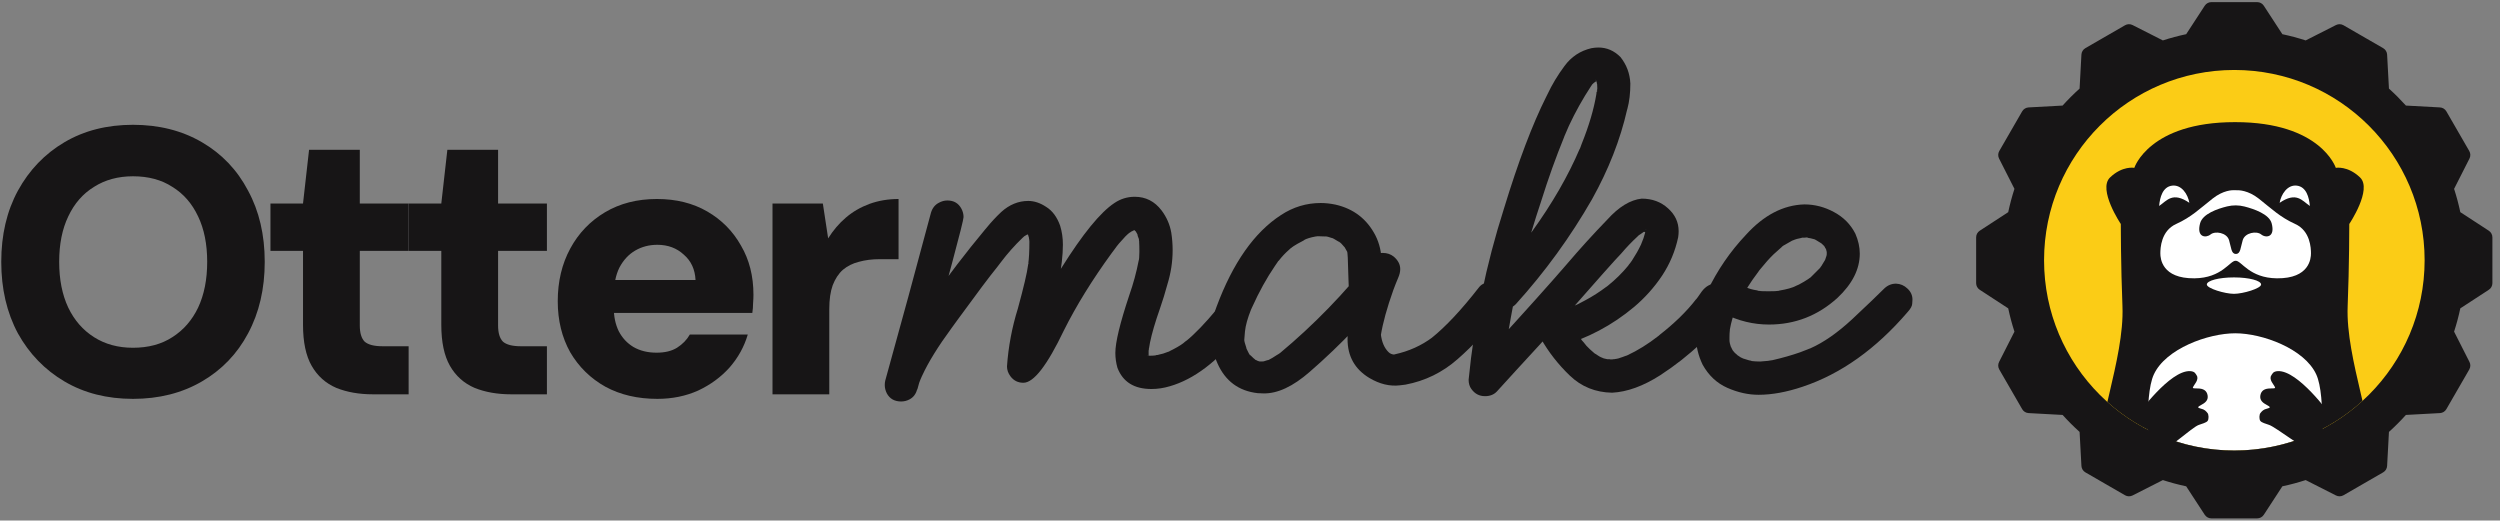 <svg width="317" height="66" viewBox="0 0 317 66" fill="none" xmlns="http://www.w3.org/2000/svg">
<rect x="0" y="0" width="317" height="66" fill="#808080" stroke="none"/>
<path d="M16.864 50.576C13.568 50.576 10.672 49.84 8.176 48.368C5.68 46.896 3.712 44.864 2.272 42.272C0.864 39.648 0.16 36.624 0.16 33.2C0.16 29.776 0.864 26.768 2.272 24.176C3.712 21.552 5.68 19.504 8.176 18.032C10.672 16.56 13.568 15.824 16.864 15.824C20.16 15.824 23.072 16.56 25.6 18.032C28.128 19.504 30.08 21.552 31.456 24.176C32.864 26.768 33.568 29.776 33.568 33.2C33.568 36.624 32.864 39.648 31.456 42.272C30.08 44.864 28.128 46.896 25.6 48.368C23.072 49.84 20.16 50.576 16.864 50.576ZM16.864 44.096C18.816 44.096 20.48 43.648 21.856 42.752C23.264 41.856 24.352 40.608 25.12 39.008C25.888 37.376 26.272 35.44 26.272 33.2C26.272 30.96 25.888 29.04 25.12 27.44C24.352 25.808 23.264 24.56 21.856 23.696C20.48 22.8 18.816 22.352 16.864 22.352C14.976 22.352 13.328 22.8 11.92 23.696C10.512 24.56 9.424 25.808 8.656 27.44C7.888 29.04 7.504 30.96 7.504 33.2C7.504 35.44 7.888 37.376 8.656 39.008C9.424 40.608 10.512 41.856 11.92 42.752C13.328 43.648 14.976 44.096 16.864 44.096Z" fill="#171516"/>
<path d="M47.302 50C45.542 50 43.99 49.728 42.646 49.184C41.302 48.608 40.262 47.68 39.526 46.4C38.79 45.12 38.422 43.376 38.422 41.168V31.808H34.294V25.808H38.422L39.19 18.992H45.622V25.808H51.814V31.808H45.622V41.264C45.622 42.224 45.83 42.912 46.246 43.328C46.694 43.712 47.446 43.904 48.502 43.904H51.814V50H47.302Z" fill="#171516"/>
<path d="M64.837 50C63.077 50 61.525 49.728 60.181 49.184C58.837 48.608 57.797 47.68 57.061 46.4C56.325 45.12 55.957 43.376 55.957 41.168V31.808H51.829V25.808H55.957L56.725 18.992H63.157V25.808H69.349V31.808H63.157V41.264C63.157 42.224 63.365 42.912 63.781 43.328C64.229 43.712 64.981 43.904 66.037 43.904H69.349V50H64.837Z" fill="#171516"/>
<path d="M83.346 50.576C80.85 50.576 78.658 50.064 76.77 49.04C74.882 47.984 73.394 46.528 72.306 44.672C71.25 42.784 70.722 40.624 70.722 38.192C70.722 35.696 71.25 33.472 72.306 31.52C73.362 29.568 74.834 28.032 76.722 26.912C78.61 25.792 80.802 25.232 83.298 25.232C85.73 25.232 87.858 25.76 89.682 26.816C91.506 27.872 92.93 29.312 93.954 31.136C95.01 32.928 95.538 35.008 95.538 37.376C95.538 37.696 95.522 38.064 95.49 38.48C95.49 38.864 95.458 39.264 95.394 39.68H75.858V35.504H88.194C88.13 34.16 87.634 33.088 86.706 32.288C85.81 31.456 84.69 31.04 83.346 31.04C82.322 31.04 81.394 31.28 80.562 31.76C79.73 32.24 79.058 32.96 78.546 33.92C78.066 34.88 77.826 36.096 77.826 37.568V39.008C77.826 40.128 78.034 41.12 78.45 41.984C78.898 42.848 79.522 43.52 80.322 44C81.154 44.48 82.13 44.72 83.25 44.72C84.306 44.72 85.17 44.512 85.842 44.096C86.546 43.648 87.09 43.088 87.474 42.416H94.818C94.37 43.952 93.602 45.344 92.514 46.592C91.426 47.808 90.098 48.784 88.53 49.52C86.962 50.224 85.234 50.576 83.346 50.576Z" fill="#171516"/>
<path d="M97.953 50V25.808H104.337L105.009 30.224C105.649 29.2 106.401 28.32 107.265 27.584C108.129 26.848 109.121 26.272 110.241 25.856C111.393 25.44 112.625 25.232 113.937 25.232V32.864H111.537C110.577 32.864 109.697 32.976 108.897 33.2C108.129 33.392 107.457 33.728 106.881 34.208C106.337 34.688 105.905 35.344 105.585 36.176C105.297 36.976 105.153 37.984 105.153 39.2V50H97.953Z" fill="#171516"/>
<path d="M114.268 50.908C113.428 50.908 112.822 50.566 112.451 49.883C112.275 49.531 112.188 49.18 112.188 48.828C112.188 48.633 112.207 48.447 112.246 48.272C114.219 41.182 116.152 34.082 118.047 26.973C118.223 26.387 118.555 25.967 119.043 25.713C119.395 25.518 119.756 25.42 120.127 25.42C120.947 25.42 121.543 25.771 121.914 26.475C122.09 26.807 122.178 27.158 122.178 27.529C122.178 28.057 120.225 35.342 116.318 49.385L112.246 48.272C112.773 46.514 113.516 44.863 114.473 43.32C115.41 41.777 116.426 40.273 117.52 38.809L117.988 38.135C120.176 35.029 122.48 32.022 124.902 29.111L125.078 28.906C125.645 28.203 126.27 27.529 126.953 26.885C127.988 25.947 129.131 25.479 130.381 25.479C131.143 25.479 131.904 25.732 132.666 26.24C133.447 26.729 134.033 27.52 134.424 28.613C134.658 29.375 134.775 30.176 134.775 31.016C134.775 33.652 134.053 37.383 132.607 42.207C132.275 43.398 132.08 44.307 132.022 44.932C131.982 45.01 131.943 45.518 131.904 46.455L127.979 45.371C129.268 43.535 130.4 41.602 131.377 39.57C132.334 37.656 133.398 35.801 134.57 34.004C137.285 29.668 139.531 26.914 141.309 25.742C142.09 25.215 142.949 24.951 143.887 24.951C145.273 24.951 146.406 25.527 147.285 26.68C147.93 27.539 148.34 28.477 148.516 29.492C148.633 30.234 148.691 30.977 148.691 31.719C148.691 33.184 148.467 34.639 148.018 36.084C147.744 37.1 147.432 38.115 147.08 39.131C146.475 40.85 146.055 42.285 145.82 43.438L145.703 44.111C145.684 44.15 145.674 44.219 145.674 44.316L145.645 44.434C145.664 44.434 145.674 44.365 145.674 44.228V44.375L145.645 44.463V45.078C145.625 45.059 145.615 45.039 145.615 45.02C145.615 44.98 145.605 44.961 145.586 44.961L145.615 44.99C145.615 45.01 145.615 45.049 145.615 45.107C145.635 45.147 145.654 45.185 145.674 45.225C145.693 45.264 145.713 45.303 145.732 45.342V45.43C145.713 45.41 145.693 45.391 145.674 45.371C145.674 45.352 145.674 45.303 145.674 45.225L145.732 45.342C145.713 45.322 145.693 45.312 145.674 45.312C145.674 45.293 145.664 45.273 145.645 45.254C145.645 45.234 145.645 45.215 145.645 45.195L145.615 45.166L145.439 44.961L145.469 44.99C145.488 45.029 145.508 45.059 145.527 45.078C145.547 45.078 145.566 45.078 145.586 45.078V45.137L145.469 45.049H145.439C145.479 45.088 145.557 45.107 145.674 45.107C145.693 45.107 145.703 45.117 145.703 45.137L145.557 45.107L145.674 45.078C145.713 45.078 145.742 45.088 145.762 45.107C146.094 45.107 146.387 45.088 146.641 45.049L146.523 45.078C146.523 45.059 146.533 45.049 146.553 45.049C146.572 45.049 146.602 45.039 146.641 45.02C146.777 45.02 146.885 45 146.963 44.961C147.354 44.883 147.656 44.795 147.871 44.697L148.193 44.58L148.076 44.639C148.076 44.619 148.096 44.609 148.135 44.609C148.174 44.609 148.252 44.57 148.369 44.492C148.506 44.414 148.643 44.346 148.779 44.287C149.522 43.897 150.02 43.574 150.273 43.32H150.303L150.215 43.379L150.42 43.203H150.449C151.523 42.324 152.793 41.006 154.258 39.248C154.629 38.857 155.078 38.662 155.605 38.662H156.133C156.445 38.682 156.816 38.877 157.246 39.248C157.637 39.639 157.832 40.088 157.832 40.596V41.123C157.813 41.435 157.617 41.807 157.246 42.236C154.355 45.85 151.387 48.096 148.34 48.975C147.559 49.209 146.777 49.326 145.996 49.326C143.809 49.326 142.373 48.428 141.689 46.631C141.514 46.006 141.426 45.381 141.426 44.756C141.426 43.408 142.012 40.977 143.184 37.461C143.711 35.957 144.111 34.482 144.385 33.037L144.414 32.949L144.443 32.715L144.473 31.953C144.473 31.387 144.463 30.967 144.443 30.693V30.576C144.424 30.557 144.414 30.469 144.414 30.312L144.268 29.932L144.209 29.639L144.268 29.697V29.785L143.916 29.17V29.141C143.936 29.141 143.955 29.16 143.975 29.199C144.014 29.238 144.033 29.268 144.033 29.287C144.053 29.287 144.063 29.297 144.063 29.316H143.975L143.74 29.053C143.76 29.053 143.799 29.072 143.857 29.111L143.916 29.199L143.887 29.17C143.848 29.15 143.809 29.141 143.77 29.141C143.75 29.121 143.73 29.111 143.711 29.111C143.691 29.092 143.682 29.072 143.682 29.053C143.682 29.072 143.691 29.082 143.711 29.082C143.75 29.082 143.789 29.092 143.828 29.111C143.867 29.131 143.897 29.15 143.916 29.17L143.77 29.111L143.916 29.141L144.121 29.111C143.887 29.17 143.76 29.209 143.74 29.229H143.711C143.711 29.209 143.711 29.199 143.711 29.199C143.73 29.199 143.77 29.189 143.828 29.17C143.73 29.209 143.643 29.258 143.564 29.316C143.545 29.316 143.516 29.326 143.477 29.346C143.457 29.365 143.428 29.385 143.389 29.404C143.35 29.424 143.311 29.453 143.272 29.492C143.252 29.512 143.232 29.521 143.213 29.521L143.272 29.463C143.076 29.619 142.891 29.785 142.715 29.961C142.07 30.645 141.631 31.162 141.397 31.514L140.957 32.1C138.496 35.478 136.475 38.75 134.893 41.914C132.783 46.328 131.074 48.535 129.766 48.535C129.082 48.535 128.535 48.262 128.125 47.715C127.832 47.324 127.686 46.904 127.686 46.455C127.861 43.955 128.32 41.514 129.063 39.131C129.805 36.416 130.234 34.59 130.352 33.652C130.352 33.574 130.371 33.496 130.41 33.418V33.301L130.381 33.447C130.479 32.783 130.527 31.846 130.527 30.635L130.498 30.342V30.166L130.527 30.225V30.4C130.488 30.322 130.469 30.234 130.469 30.137L130.352 29.756L130.439 29.932C130.4 29.834 130.342 29.736 130.264 29.639C130.303 29.697 130.332 29.736 130.352 29.756C130.371 29.775 130.381 29.795 130.381 29.814V29.785C130.361 29.785 130.342 29.775 130.322 29.756C130.303 29.736 130.273 29.707 130.234 29.668C130.215 29.609 130.195 29.57 130.176 29.551C130.293 29.629 130.352 29.678 130.352 29.697C130.332 29.697 130.283 29.668 130.205 29.609L130.381 29.697H130.322C130.283 29.697 130.254 29.688 130.234 29.668H130.381C130.361 29.688 130.332 29.697 130.293 29.697L130.469 29.609L129.824 29.99L129.941 29.902L129.648 30.166C128.652 31.123 127.734 32.158 126.895 33.272L126.426 33.887C125.547 34.961 123.897 37.158 121.475 40.478L120.625 41.65C118.945 43.935 117.715 45.928 116.934 47.627L116.846 47.803L116.904 47.685C116.65 48.232 116.445 48.799 116.289 49.385C116.133 49.971 115.811 50.391 115.322 50.645C114.99 50.82 114.639 50.908 114.268 50.908Z" fill="#171516"/>
<path d="M160.205 49.883L159.473 49.853C157.07 49.58 155.371 48.32 154.375 46.074C153.848 44.883 153.584 43.672 153.584 42.441C153.584 41.27 153.809 40.088 154.258 38.897C156.328 33.33 159.053 29.453 162.432 27.266C163.975 26.25 165.654 25.742 167.471 25.742C168.076 25.742 168.701 25.811 169.346 25.947C171.65 26.475 173.34 27.783 174.414 29.873C174.922 30.889 175.176 31.992 175.176 33.184V36.289C175.176 36.211 175.186 36.172 175.205 36.172C175.205 36.367 175.225 36.533 175.264 36.67C175.322 36.904 175.352 37.109 175.352 37.285C175.352 38.301 174.844 38.984 173.828 39.336C173.633 39.395 173.438 39.424 173.242 39.424C171.738 39.424 170.986 38.086 170.986 35.41L170.898 32.685C170.879 32.217 170.84 31.904 170.781 31.748C170.82 31.807 170.84 31.875 170.84 31.953L170.459 31.279H170.518L170.576 31.426L170.43 31.279C170.176 30.967 169.961 30.752 169.785 30.635C169.785 30.654 169.795 30.674 169.814 30.693C169.834 30.693 169.844 30.703 169.844 30.723C169.863 30.723 169.883 30.723 169.902 30.723C169.922 30.723 169.932 30.732 169.932 30.752V30.723C169.893 30.723 169.775 30.664 169.58 30.547C169.229 30.332 169.004 30.205 168.906 30.166C168.945 30.205 168.984 30.225 169.023 30.225C168.535 30.049 168.184 29.961 167.969 29.961L168.203 29.99C167.91 29.99 167.627 29.98 167.354 29.961C167.197 29.941 167.012 29.951 166.797 29.99C166.172 30.107 165.693 30.254 165.361 30.43C165.361 30.41 165.371 30.4 165.391 30.4C165.41 30.4 165.42 30.4 165.42 30.4C165.439 30.381 165.469 30.361 165.508 30.342C165.43 30.42 165.273 30.518 165.039 30.635C164.688 30.811 164.346 31.006 164.014 31.221C163.975 31.26 163.936 31.289 163.897 31.309C163.877 31.309 163.857 31.318 163.838 31.338C163.838 31.338 163.809 31.367 163.75 31.426V31.396L163.867 31.338C163.75 31.396 163.604 31.514 163.428 31.689C162.959 32.1 162.529 32.559 162.139 33.066C162.119 33.066 162.1 33.076 162.08 33.096C162.08 33.115 162.07 33.135 162.051 33.154C162.051 33.154 162.022 33.193 161.963 33.272C161.982 33.232 162.002 33.213 162.022 33.213C162.002 33.213 161.992 33.223 161.992 33.242L161.67 33.711C160.615 35.254 159.648 37.002 158.77 38.955L158.623 39.277C158.193 40.352 157.939 41.27 157.861 42.031L157.773 43.115C157.773 43.252 157.871 43.613 158.066 44.199L158.008 44.111C158.281 44.678 158.438 44.98 158.477 45.02C158.535 45.039 158.574 45.068 158.594 45.107C158.516 45.01 158.477 44.941 158.477 44.902C158.477 44.922 158.477 44.941 158.477 44.961C158.496 44.961 158.506 44.971 158.506 44.99C158.525 45.01 158.594 45.078 158.711 45.195C158.945 45.43 159.082 45.547 159.121 45.547L159.033 45.488C159.092 45.527 159.131 45.566 159.15 45.605C159.189 45.625 159.277 45.664 159.414 45.723C159.453 45.742 159.473 45.762 159.473 45.781C159.453 45.762 159.424 45.752 159.385 45.752C159.346 45.732 159.316 45.723 159.297 45.723C159.297 45.703 159.287 45.684 159.268 45.664C159.326 45.723 159.522 45.791 159.854 45.869L159.678 45.84C159.99 45.84 160.215 45.83 160.352 45.81L160.176 45.84C160.586 45.703 160.82 45.635 160.879 45.635L160.762 45.693C161.152 45.498 161.533 45.273 161.904 45.02C161.924 45.02 161.943 45.01 161.963 44.99C162.002 44.951 162.051 44.922 162.109 44.902C162.266 44.805 162.344 44.736 162.344 44.697C162.344 44.717 162.324 44.746 162.285 44.785C166.602 41.191 170.508 37.168 174.004 32.715C174.336 32.285 174.775 32.07 175.322 32.07C175.869 32.07 176.338 32.227 176.729 32.539C177.275 33.008 177.549 33.535 177.549 34.121C177.549 34.473 177.461 34.844 177.285 35.234C177.07 35.742 176.865 36.26 176.67 36.787C175.869 39.033 175.342 40.947 175.088 42.529H175.059L175.088 42.353C175.205 43.369 175.537 44.141 176.084 44.668L175.996 44.639H176.055C176.27 44.853 176.533 44.961 176.846 44.961L176.641 44.99L176.846 44.932C178.643 44.541 180.244 43.818 181.65 42.764H181.621L181.533 42.852C183.33 41.406 185.322 39.277 187.51 36.465C187.822 36.055 188.232 35.85 188.74 35.85C188.799 35.85 188.994 35.859 189.326 35.879C189.658 35.898 190.02 36.103 190.41 36.494C190.82 36.865 191.025 37.295 191.025 37.783C191.025 37.842 191.016 38.018 190.996 38.31C190.977 38.603 190.791 38.975 190.439 39.424C188.682 41.768 186.807 43.809 184.814 45.547C182.9 47.227 180.703 48.301 178.223 48.77C178.008 48.809 177.773 48.838 177.52 48.857C176.23 49.014 174.932 48.701 173.623 47.92C171.787 46.807 170.869 45.166 170.869 42.998C170.869 42.197 170.967 41.397 171.162 40.596C171.748 38.037 172.578 35.537 173.652 33.096L176.963 35.674C173.701 39.853 170.068 43.682 166.064 47.158C163.936 49.014 161.982 49.922 160.205 49.883Z" fill="#171516"/>
<path d="M188.301 50.234C187.578 50.234 187.002 49.932 186.572 49.326C186.338 49.014 186.221 48.623 186.221 48.154C186.943 40.772 188.438 33.535 190.703 26.445C192.52 20.488 194.307 15.762 196.064 12.266L196.211 11.973C196.797 10.723 197.52 9.521 198.379 8.369C199.238 7.197 200.371 6.445 201.777 6.113C202.09 6.055 202.393 6.025 202.686 6.025C203.74 6.025 204.668 6.426 205.469 7.227C206.25 8.203 206.67 9.326 206.729 10.596C206.729 11.807 206.602 12.881 206.348 13.818L206.318 13.906C205.459 17.695 203.975 21.484 201.865 25.273C199.131 30.039 195.918 34.463 192.227 38.545C191.836 38.955 191.367 39.16 190.82 39.16C190.781 39.16 190.615 39.15 190.322 39.131C190.029 39.111 189.678 38.916 189.268 38.545C188.857 38.174 188.652 37.734 188.652 37.227V36.699C188.672 36.387 188.867 36.006 189.238 35.557C190.332 34.326 191.543 32.881 192.871 31.221C192.91 31.143 192.959 31.074 193.018 31.016V31.045L192.9 31.162C192.939 31.162 193.389 30.566 194.248 29.375C196.826 25.801 198.848 22.295 200.313 18.857L200.283 18.975C200.283 18.936 200.303 18.887 200.342 18.828C200.381 18.75 200.41 18.672 200.43 18.594C200.469 18.496 200.508 18.389 200.547 18.271C201.484 15.947 202.109 13.828 202.422 11.914C202.422 11.68 202.461 11.484 202.539 11.328C202.48 11.445 202.451 11.543 202.451 11.621L202.51 11.65C202.51 11.416 202.52 11.27 202.539 11.211L202.51 10.537L202.539 10.566V10.742C202.52 10.703 202.5 10.645 202.48 10.566C202.48 10.488 202.461 10.4 202.422 10.303C202.383 10.205 202.354 10.107 202.334 10.01C202.354 10.127 202.363 10.195 202.363 10.215C202.383 10.234 202.412 10.264 202.451 10.303L202.422 10.185H202.393C202.314 10.029 202.275 9.932 202.275 9.893L202.451 10.098V10.156C202.432 10.156 202.393 10.127 202.334 10.068L202.246 9.98L202.539 10.215C202.48 10.176 202.451 10.146 202.451 10.127V10.098H202.51L202.627 10.185C202.647 10.185 202.656 10.195 202.656 10.215L202.51 10.185H202.744C202.764 10.185 202.773 10.195 202.773 10.215H202.539L202.656 10.156H202.803C202.764 10.195 202.617 10.244 202.363 10.303L202.539 10.244C202.52 10.264 202.49 10.283 202.451 10.303C202.432 10.303 202.412 10.303 202.393 10.303L202.1 10.508V10.479L202.246 10.391C202.227 10.391 202.197 10.41 202.158 10.449C202.119 10.488 202.09 10.518 202.07 10.537C202.051 10.537 202.041 10.547 202.041 10.566C201.924 10.664 201.826 10.771 201.748 10.889C201.748 10.869 201.758 10.85 201.777 10.83C201.797 10.81 201.807 10.791 201.807 10.771C201.826 10.752 201.846 10.732 201.865 10.713C201.865 10.752 201.826 10.82 201.748 10.918C200.693 12.52 199.756 14.199 198.936 15.957C198.584 16.777 198.398 17.207 198.379 17.246C198.359 17.266 198.35 17.295 198.35 17.334L198.32 17.393H198.291L198.379 17.246C198.359 17.266 198.35 17.295 198.35 17.334C197.295 19.912 196.318 22.637 195.42 25.508C193.662 30.762 192.383 35.664 191.582 40.215C191.035 43.164 190.654 45.81 190.439 48.154C189.229 47.666 188.027 47.168 186.836 46.66L189.121 44.141C193.359 39.512 196.523 35.986 198.613 33.565C200.293 31.592 202.022 29.688 203.799 27.852C205.264 26.23 206.719 25.342 208.164 25.186C209.492 25.186 210.605 25.596 211.504 26.416C212.402 27.217 212.852 28.184 212.852 29.316C212.852 29.57 212.832 29.824 212.793 30.078C212.422 31.836 211.738 33.467 210.742 34.971C209.746 36.455 208.564 37.773 207.197 38.926C204.424 41.25 201.289 42.91 197.793 43.906L199.053 40.801C199.522 41.602 200.029 42.383 200.576 43.145L200.547 43.115C200.684 43.252 200.889 43.496 201.162 43.848C201.455 44.16 201.768 44.453 202.1 44.727L202.217 44.844C202.197 44.844 202.168 44.834 202.129 44.815C202.09 44.775 202.07 44.746 202.07 44.727L202.803 45.195C202.822 45.195 202.842 45.205 202.861 45.225C202.881 45.244 202.9 45.254 202.92 45.254C202.939 45.254 203.008 45.293 203.125 45.371L203.008 45.283L203.066 45.312C203.184 45.371 203.262 45.41 203.301 45.43C203.359 45.43 203.398 45.44 203.418 45.459C203.633 45.518 203.848 45.557 204.063 45.576C203.984 45.576 203.926 45.566 203.887 45.547H204.092L204.209 45.576C204.424 45.576 204.541 45.566 204.561 45.547H204.678L204.824 45.518C204.902 45.518 204.961 45.508 205 45.488C205.059 45.469 205.117 45.459 205.176 45.459C205.547 45.342 205.908 45.215 206.26 45.078L206.143 45.137L206.348 45.049C207.656 44.443 208.975 43.623 210.303 42.588L210.537 42.383C211.299 41.797 212.1 41.103 212.939 40.303C213.779 39.482 214.482 38.701 215.049 37.959C215.088 37.94 215.117 37.91 215.137 37.871C215.156 37.832 215.176 37.803 215.195 37.783C215.234 37.744 215.264 37.715 215.283 37.695V37.725H215.254L215.166 37.871V37.842L215.781 36.963C216.289 36.299 216.875 35.967 217.539 35.967C217.891 35.967 218.262 36.055 218.652 36.23C219.355 36.602 219.707 37.227 219.707 38.105C219.707 38.457 219.609 38.789 219.414 39.102C217.285 42.266 214.326 45.088 210.537 47.568C208.369 48.955 206.328 49.697 204.414 49.795C202.305 49.756 200.518 49.033 199.053 47.627C197.588 46.221 196.367 44.658 195.391 42.94C195.195 42.588 195.098 42.236 195.098 41.885C195.098 40.85 195.615 40.166 196.65 39.834C197.49 39.6 198.311 39.326 199.111 39.014C199.111 38.994 199.121 38.984 199.141 38.984C199.16 38.984 199.18 38.984 199.199 38.984C199.238 38.965 199.268 38.955 199.287 38.955C199.307 38.935 199.326 38.916 199.346 38.897H199.316L199.258 38.955H199.199L199.17 38.984L199.404 38.867C199.775 38.73 200.313 38.467 201.016 38.076C201.934 37.588 202.832 37.012 203.711 36.348L203.77 36.318H203.74C203.721 36.338 203.701 36.357 203.682 36.377C203.682 36.397 203.672 36.406 203.652 36.406L203.623 36.435L203.945 36.172C204.863 35.43 205.693 34.609 206.436 33.711L206.641 33.418V33.447L206.934 33.037C207.402 32.315 207.764 31.68 208.018 31.133L208.076 31.016C208.311 30.488 208.496 29.951 208.633 29.404L208.662 29.287C208.662 29.229 208.682 29.16 208.721 29.082V29.053C208.701 29.053 208.691 29.092 208.691 29.17V29.316C208.691 29.395 208.721 29.492 208.779 29.609V29.58L208.691 29.463C208.691 29.482 208.711 29.512 208.75 29.551L208.809 29.609C208.77 29.609 208.74 29.6 208.721 29.58C208.721 29.541 208.721 29.512 208.721 29.492H208.662V29.463C208.682 29.463 208.691 29.473 208.691 29.492C208.691 29.492 208.701 29.512 208.721 29.551C208.76 29.57 208.789 29.58 208.809 29.58C208.789 29.58 208.77 29.58 208.75 29.58C208.75 29.561 208.74 29.551 208.721 29.551C208.701 29.531 208.691 29.512 208.691 29.492H208.662C208.643 29.473 208.623 29.463 208.604 29.463C208.604 29.443 208.564 29.424 208.486 29.404L208.691 29.463L208.34 29.346H208.398C208.418 29.365 208.467 29.375 208.545 29.375H208.252C208.35 29.375 208.428 29.365 208.486 29.346H208.633L208.457 29.375L208.691 29.258L208.662 29.287L208.428 29.404L207.842 29.814L207.988 29.697C207.852 29.795 207.783 29.844 207.783 29.844L207.666 29.961C206.924 30.645 206.23 31.367 205.586 32.129C205.02 32.695 202.5 35.527 198.027 40.625C196.094 42.773 194.15 44.902 192.197 47.012L189.795 49.648C189.424 50.039 188.926 50.234 188.301 50.234Z" fill="#171516"/>
<path d="M222.988 50.059C221.68 50.059 220.361 49.766 219.033 49.18C217.705 48.594 216.66 47.617 215.898 46.25C215.332 45.078 215.049 43.877 215.049 42.647C215.049 40.869 215.537 38.945 216.514 36.875C217.764 34.258 219.385 31.895 221.377 29.785C223.643 27.285 226.113 25.996 228.789 25.918C230.098 25.918 231.348 26.24 232.539 26.885C233.75 27.529 234.658 28.447 235.264 29.639C235.635 30.498 235.82 31.338 235.82 32.158C235.82 34.131 234.873 36.006 232.979 37.783C230.498 40.029 227.607 41.152 224.307 41.152C222.334 41.152 220.439 40.693 218.623 39.775C217.939 39.404 217.598 38.799 217.598 37.959C217.598 37.588 217.686 37.227 217.861 36.875C218.252 36.211 218.857 35.879 219.678 35.879C220.029 35.879 220.469 36.006 220.996 36.26L221.318 36.406C221.299 36.406 221.279 36.406 221.26 36.406C221.24 36.406 221.211 36.397 221.172 36.377C221.133 36.357 221.113 36.338 221.113 36.318L221.348 36.406C221.758 36.602 222.236 36.738 222.783 36.816C222.9 36.875 223.057 36.904 223.252 36.904L223.047 36.875C223.145 36.914 223.535 36.934 224.219 36.934C224.883 36.934 225.332 36.914 225.566 36.875C225.469 36.914 225.4 36.934 225.361 36.934H225.332L225.537 36.875C225.576 36.875 225.605 36.865 225.625 36.846C226.563 36.69 227.285 36.484 227.793 36.23L227.559 36.318C227.891 36.201 228.281 36.006 228.73 35.732C229.18 35.459 229.434 35.293 229.492 35.234L229.639 35.117L229.463 35.264L229.58 35.176C230.42 34.336 230.84 33.916 230.84 33.916L230.928 33.799L230.811 33.975V33.916C230.889 33.799 230.947 33.721 230.986 33.682C231.025 33.623 231.064 33.555 231.104 33.477C231.201 33.34 231.279 33.213 231.338 33.096C231.416 32.959 231.455 32.891 231.455 32.891C231.455 32.871 231.465 32.852 231.484 32.832L231.426 32.949L231.602 32.422L231.631 32.246V31.865L231.66 31.836L231.689 31.865C231.689 31.885 231.689 31.904 231.689 31.924C231.689 31.943 231.699 31.963 231.719 31.982C231.719 32.022 231.709 32.041 231.689 32.041C231.67 32.022 231.65 31.992 231.631 31.953C231.631 31.914 231.621 31.875 231.602 31.836C231.602 31.797 231.592 31.758 231.572 31.719C231.553 31.68 231.543 31.641 231.543 31.602C231.543 31.562 231.553 31.543 231.572 31.543L231.66 31.748L231.572 31.66C231.494 31.504 231.445 31.426 231.426 31.426C231.426 31.406 231.416 31.377 231.397 31.338C231.377 31.299 231.338 31.24 231.279 31.162L231.426 31.309L230.811 30.723L231.016 30.898L230.107 30.342V30.312L230.313 30.459L230.078 30.342C229.648 30.225 229.385 30.166 229.287 30.166C229.209 30.146 229.17 30.127 229.17 30.107L229.199 30.078L229.404 30.166C229.326 30.127 229.229 30.107 229.111 30.107C228.994 30.107 228.887 30.117 228.789 30.137H228.525C228.408 30.137 228.35 30.146 228.35 30.166C228.35 30.127 228.418 30.107 228.555 30.107C228.516 30.146 228.389 30.186 228.174 30.225C227.959 30.264 227.773 30.312 227.617 30.371C227.48 30.43 227.354 30.479 227.236 30.518C226.67 30.83 226.309 31.035 226.152 31.133L225.947 31.279L225.859 31.367C225.859 31.348 225.879 31.328 225.918 31.309C225.957 31.289 225.986 31.27 226.006 31.25L224.893 32.246C224.385 32.734 223.809 33.379 223.164 34.18L223.018 34.355H223.047C223.047 34.316 223.076 34.268 223.135 34.209L222.842 34.619C222.002 35.713 221.162 37.051 220.322 38.633L220.234 38.897C220.156 39.014 220.117 39.102 220.117 39.16L220.147 39.043C219.775 39.941 219.512 40.84 219.355 41.738L219.326 41.914L219.355 41.768C219.316 42.1 219.297 42.432 219.297 42.764V43.145C219.297 43.359 219.365 43.672 219.502 44.082C219.502 44.023 219.492 43.975 219.473 43.935L219.59 44.199C219.648 44.355 219.756 44.512 219.912 44.668L219.766 44.522C219.922 44.697 220.088 44.853 220.264 44.99L220.381 45.137C220.381 45.117 220.371 45.107 220.352 45.107C220.352 45.088 220.313 45.049 220.234 44.99L220.762 45.342C220.84 45.361 220.908 45.391 220.967 45.43C221.025 45.469 221.064 45.498 221.084 45.518C221.104 45.518 221.113 45.527 221.113 45.547L221.055 45.488C220.977 45.469 220.938 45.449 220.938 45.43C221.484 45.605 221.768 45.693 221.787 45.693C221.826 45.693 221.885 45.703 221.963 45.723C222.041 45.742 222.1 45.762 222.139 45.781C222.178 45.781 222.207 45.781 222.227 45.781H222.109C222.461 45.82 222.822 45.84 223.193 45.84L224.248 45.752H224.189L224.775 45.664C226.045 45.371 227.207 45.039 228.262 44.668L229.17 44.316L229.522 44.17C229.502 44.19 229.473 44.199 229.434 44.199C229.414 44.199 229.395 44.219 229.375 44.258C229.375 44.238 229.434 44.209 229.551 44.17C231.23 43.428 232.998 42.197 234.854 40.478C236.709 38.74 238.066 37.441 238.926 36.582C239.355 36.172 239.854 35.967 240.42 35.967C240.967 35.986 241.445 36.191 241.855 36.582C242.285 36.973 242.5 37.441 242.5 37.988C242.5 38.027 242.49 38.193 242.471 38.486C242.471 38.779 242.275 39.141 241.885 39.57C237.861 44.258 233.428 47.412 228.584 49.033C226.553 49.717 224.688 50.059 222.988 50.059Z" fill="#171516"/>
<circle cx="283.267" cy="33" r="25.11" fill="#FBCC16"/>
<path fill-rule="evenodd" clip-rule="evenodd" d="M299.564 50.834C299.491 50.517 299.416 50.198 299.341 49.876C298.478 46.181 297.547 42.199 297.683 38.843C297.89 33.723 297.89 28.399 297.89 28.399C297.89 28.399 300.837 24.016 299.258 22.503C297.679 20.991 296.18 21.282 296.18 21.282C296.18 21.282 294.301 15.487 283.435 15.487H283.376C272.51 15.487 270.631 21.282 270.631 21.282C270.631 21.282 269.128 20.991 267.554 22.503C265.975 24.016 268.917 28.399 268.917 28.399C268.917 28.399 268.921 33.723 269.128 38.843C269.264 42.199 268.333 46.181 267.47 49.876C267.384 50.244 267.299 50.61 267.215 50.972C271.485 54.8 277.127 57.128 283.314 57.128C289.573 57.128 295.276 54.744 299.564 50.834Z" fill="#171516"/>
<path d="M294.46 54.405C294.5 51.551 294.334 48.86 293.704 47.485C292.212 44.22 286.868 42.261 283.431 42.261C280 42.261 274.613 44.206 273.105 47.485C272.464 48.875 272.3 51.609 272.346 54.497C275.637 56.179 279.364 57.128 283.314 57.128C287.335 57.128 291.126 56.144 294.46 54.405Z" fill="white"/>
<path fill-rule="evenodd" clip-rule="evenodd" d="M283.473 33.066C282.751 33.045 281.755 35.258 278.251 35.291C274.114 35.331 273.932 32.766 273.932 32.127C273.932 31.488 274.004 29.274 275.937 28.4C277.871 27.526 278.93 26.461 280.556 25.182C281.928 24.106 283.063 24.095 283.388 24.118C283.447 24.122 283.507 24.123 283.566 24.121C283.887 24.105 285.064 24.127 286.407 25.182C288.032 26.461 289.096 27.526 291.029 28.4C292.963 29.274 293.03 31.488 293.03 32.127C293.03 32.766 292.853 35.331 288.716 35.291C285.195 35.258 284.207 33.027 283.481 33.067L283.473 33.066ZM288.045 28.312C287.737 27.166 285.837 26.501 284.596 26.184C283.878 26 283.127 25.995 282.405 26.171C281.168 26.472 279.293 27.118 278.973 28.312C278.487 30.119 279.716 30.206 280.298 29.73C280.877 29.254 282.363 29.492 282.645 30.458C282.928 31.407 282.911 32.173 283.481 32.197L283.511 32.197H283.54C284.11 32.173 284.093 31.407 284.376 30.458C284.659 29.492 286.141 29.254 286.723 29.73C287.306 30.206 288.53 30.119 288.045 28.312Z" fill="white"/>
<path fill-rule="evenodd" clip-rule="evenodd" d="M283.267 37.257C282.123 37.257 279.826 36.57 279.826 36.075C279.826 35.579 281.367 35.175 283.267 35.175H283.288C285.179 35.178 286.707 35.58 286.707 36.075C286.707 36.572 284.415 37.257 283.267 37.257Z" fill="white"/>
<path fill-rule="evenodd" clip-rule="evenodd" d="M271.121 52.515C271.121 52.515 275.131 46.947 277.698 47.058C278.322 47.086 278.404 47.404 278.537 47.601C278.884 48.116 278.186 48.825 278.139 48.967C278.077 49.163 277.835 49.26 278.615 49.255C279.391 49.251 279.809 49.523 279.922 50.116C280.047 50.772 279.571 51.107 279.114 51.346C278.654 51.586 278.58 51.704 279.064 51.812C279.544 51.919 279.715 52.125 279.922 52.382C280.062 52.558 280.105 53.141 279.922 53.379C279.75 53.597 279.22 53.73 278.795 53.884C277.909 54.205 274.854 57.118 273.969 57.128" fill="#171516"/>
<path fill-rule="evenodd" clip-rule="evenodd" d="M295.417 52.515C295.417 52.515 291.407 46.947 288.84 47.058C288.216 47.086 288.134 47.404 288.001 47.601C287.654 48.116 288.352 48.825 288.399 48.967C288.461 49.163 288.703 49.26 287.923 49.255C287.147 49.251 286.729 49.523 286.616 50.116C286.491 50.772 286.967 51.107 287.424 51.346C287.884 51.586 287.958 51.704 287.474 51.812C286.995 51.919 286.823 52.125 286.616 52.382C286.476 52.558 286.433 53.141 286.616 53.379C286.788 53.597 287.318 53.73 287.744 53.884C288.629 54.205 292.3 57.118 293.186 57.128" fill="#171516"/>
<path d="M275.423 23.539C276.624 23.388 277.425 24.639 277.611 25.717C275.479 24.269 274.781 25.43 273.779 26.117C273.87 25.031 274.223 23.69 275.423 23.539Z" fill="white"/>
<path d="M291.246 23.539C290.045 23.388 289.244 24.639 289.058 25.717C291.189 24.269 291.888 25.43 292.89 26.117C292.799 25.031 292.446 23.69 291.246 23.539Z" fill="white"/>
<path fill-rule="evenodd" clip-rule="evenodd" d="M280.4 0.269C280.062 0.269 279.747 0.44 279.562 0.723L277.208 4.335C276.202 4.548 275.216 4.813 274.251 5.126L270.409 3.176C270.107 3.023 269.749 3.032 269.456 3.201L264.424 6.107C264.131 6.276 263.943 6.582 263.925 6.919L263.692 11.233C262.937 11.913 262.218 12.632 261.538 13.387L257.224 13.62C256.887 13.638 256.581 13.826 256.412 14.118L253.507 19.151C253.338 19.444 253.328 19.802 253.481 20.104L255.432 23.948C255.119 24.911 254.855 25.897 254.642 26.902L251.028 29.257C250.745 29.441 250.574 29.756 250.574 30.095V35.906C250.574 36.244 250.745 36.559 251.028 36.743L254.642 39.099C254.855 40.103 255.119 41.089 255.432 42.053L253.481 45.897C253.328 46.198 253.338 46.557 253.507 46.849L256.413 51.882C256.582 52.175 256.887 52.362 257.225 52.38L261.539 52.614C262.219 53.368 262.938 54.087 263.692 54.767L263.925 59.081C263.944 59.419 264.131 59.724 264.424 59.893L269.456 62.799C269.749 62.968 270.108 62.977 270.409 62.824L274.252 60.874C275.216 61.187 276.202 61.451 277.207 61.664L279.562 65.277C279.747 65.56 280.062 65.731 280.4 65.731H286.211C286.549 65.731 286.864 65.56 287.049 65.277L289.404 61.663C290.409 61.451 291.394 61.186 292.358 60.874L296.202 62.824C296.504 62.977 296.862 62.968 297.155 62.798L302.187 59.893C302.48 59.724 302.668 59.418 302.686 59.081L302.919 54.765C303.673 54.085 304.391 53.367 305.07 52.614L309.386 52.38C309.724 52.362 310.029 52.174 310.198 51.882L313.104 46.849C313.273 46.556 313.283 46.198 313.13 45.897L311.179 42.051C311.491 41.088 311.755 40.103 311.968 39.099L315.582 36.743C315.865 36.559 316.036 36.243 316.036 35.905V30.094C316.036 29.756 315.865 29.441 315.582 29.256L311.968 26.901C311.755 25.897 311.491 24.912 311.179 23.948L313.13 20.103C313.283 19.802 313.273 19.444 313.104 19.151L310.198 14.118C310.029 13.825 309.724 13.638 309.386 13.62L305.071 13.386C304.391 12.633 303.673 11.914 302.919 11.235L302.686 6.919C302.667 6.581 302.48 6.276 302.187 6.107L297.154 3.201C296.862 3.032 296.503 3.023 296.202 3.176L292.359 5.126C291.394 4.813 290.408 4.549 289.403 4.336L287.049 0.723C286.864 0.44 286.549 0.269 286.211 0.269H280.4ZM307.442 33C307.442 19.674 296.638 8.872 283.314 8.872C269.987 8.872 259.187 19.674 259.187 33C259.187 46.326 269.987 57.128 283.314 57.128C296.638 57.128 307.442 46.326 307.442 33Z" fill="#171516"/>
</svg>
